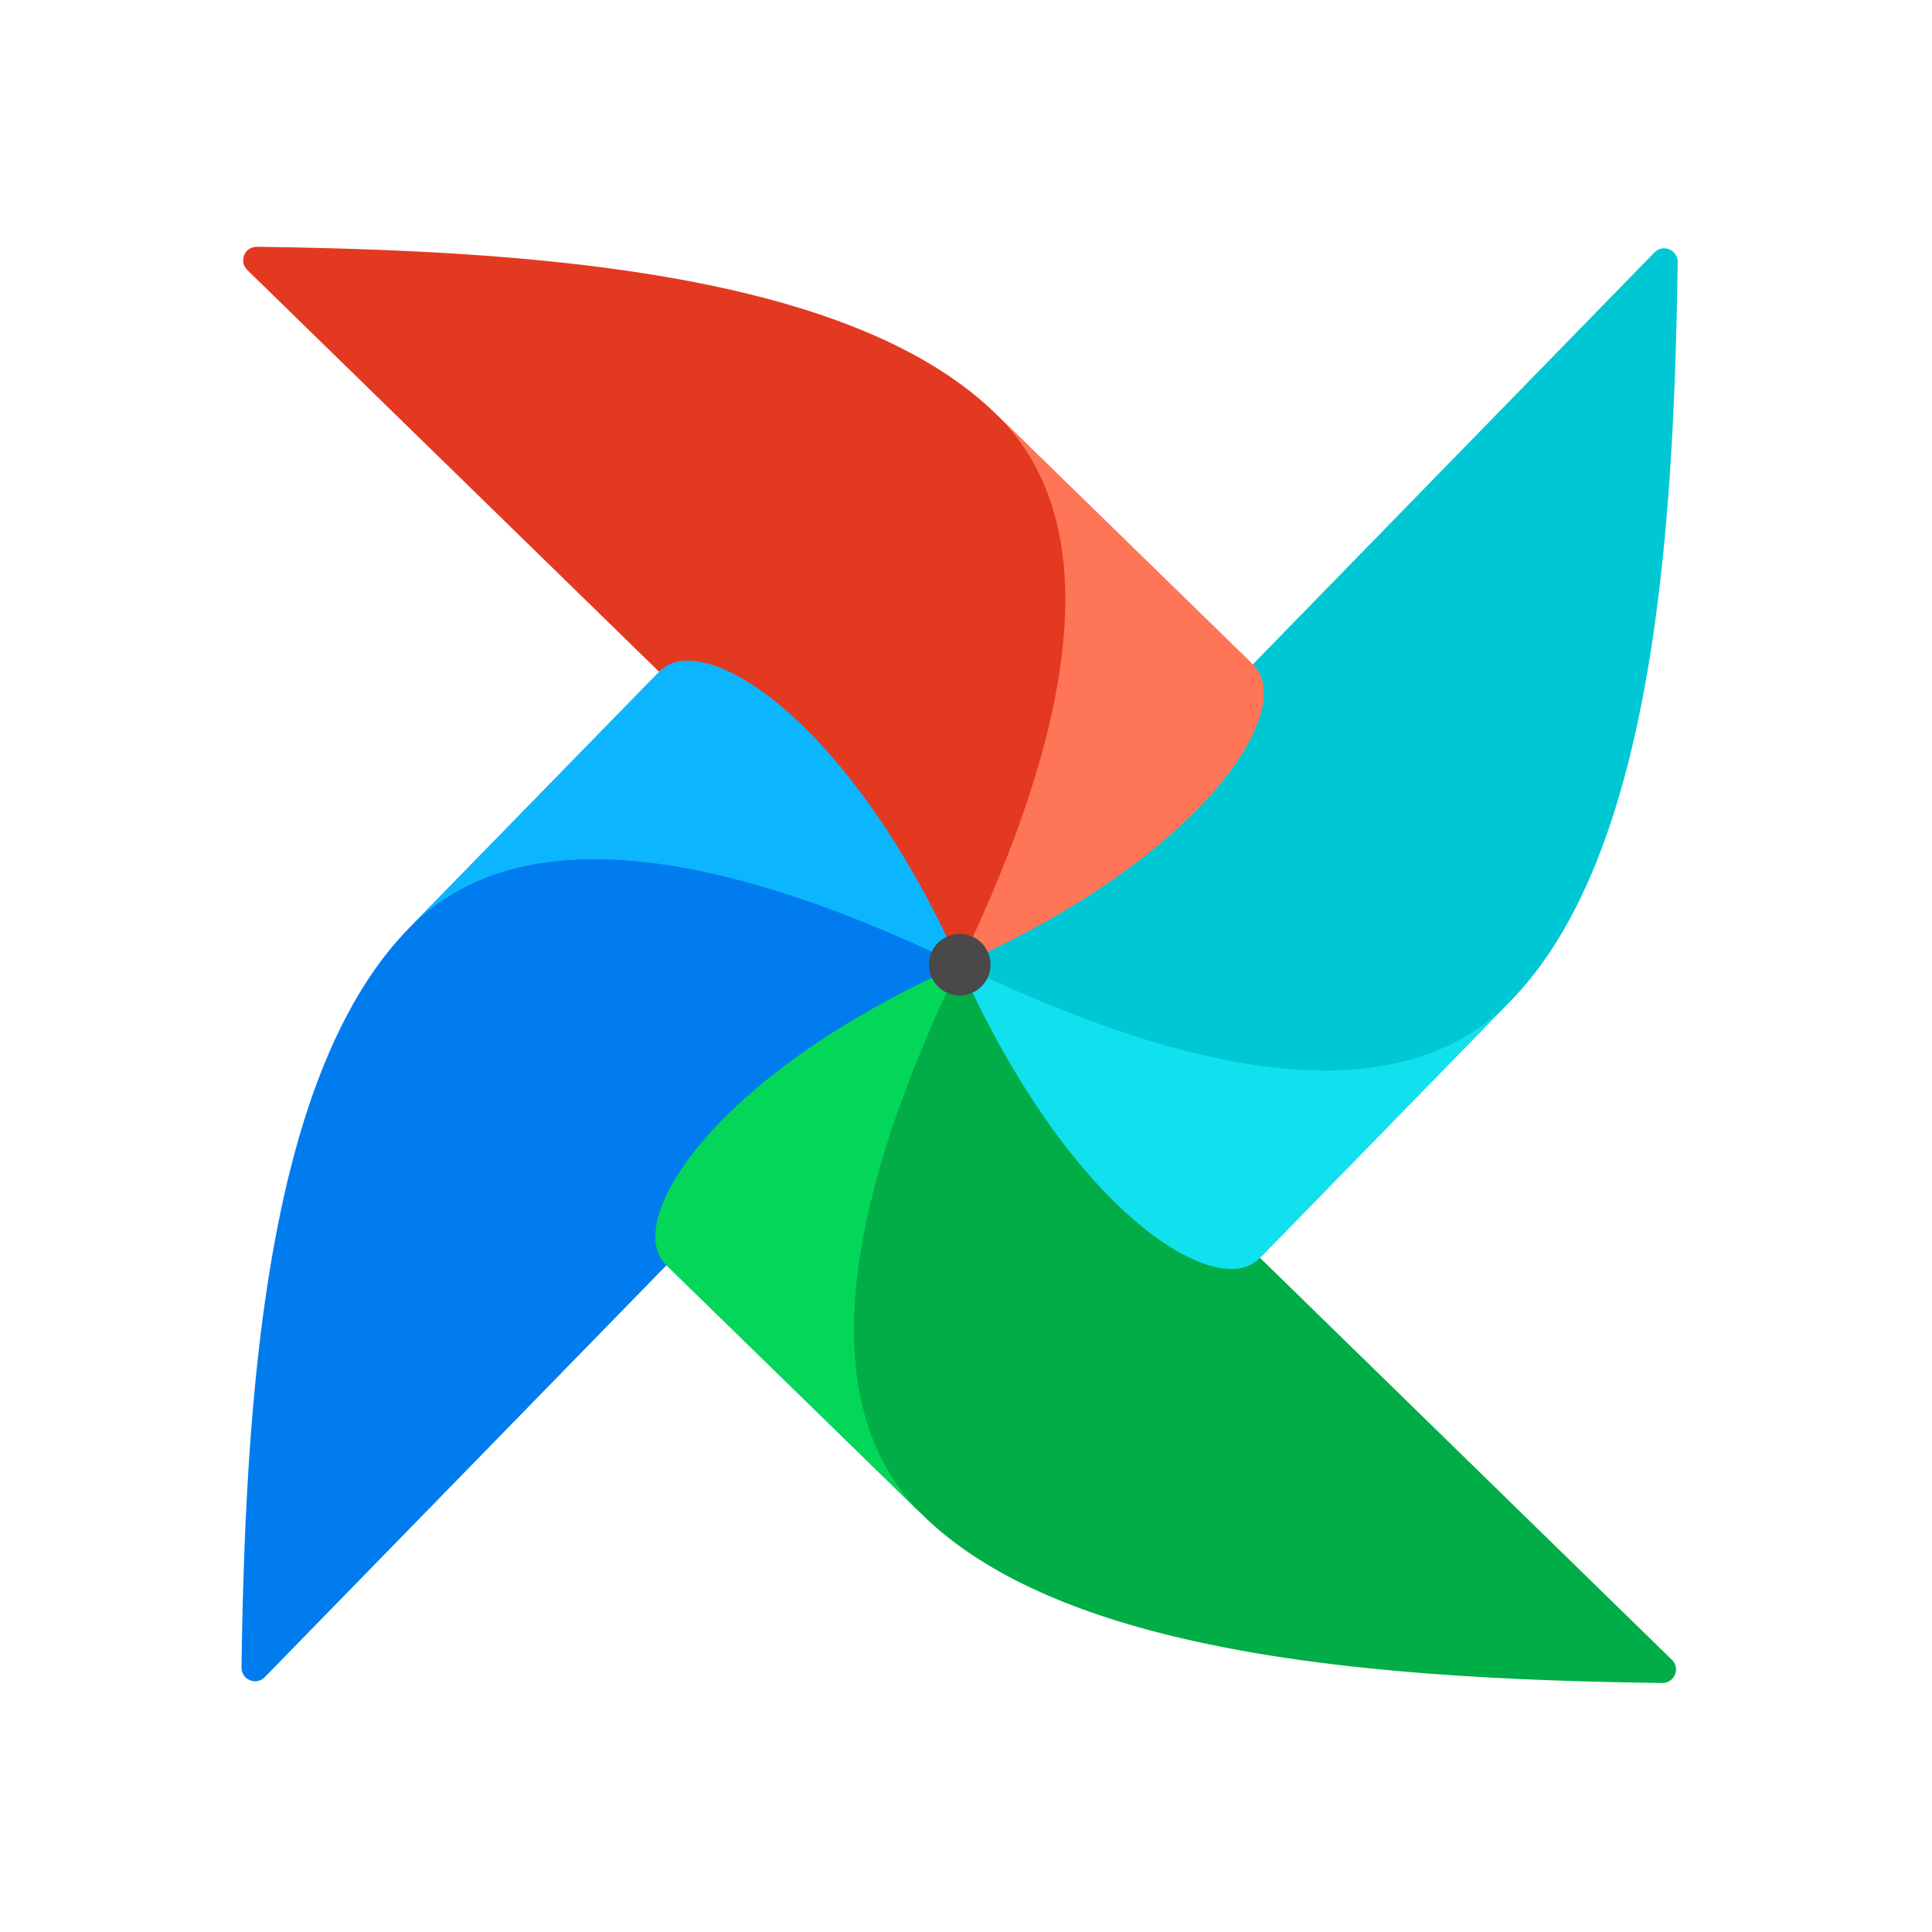 <svg xmlns="http://www.w3.org/2000/svg" viewBox="0 0 80 80">
  <rect width="100%" height="100%" fill="#fff"/>
  <path fill="#017CEE" d="m10.96 69.45 28.47-29.19a.53.53 0 0 0 .07-.67c-1.74-2.42-4.93-2.84-6.11-4.46-3.51-4.81-4.4-7.54-5.9-7.37-.11.01-.2.07-.28.15L16.92 38.45C11 44.52 10.16 57.87 10 69.05c0 .5.6.76.96.4Z"/>
  <path fill="#00AD46" d="M69.23 68.73 40.05 40.25a.53.53 0 0 0-.68-.06c-2.41 1.73-2.83 4.93-4.46 6.11-4.81 3.5-7.53 4.4-7.36 5.9 0 .11.06.2.14.28l10.54 10.28c6.07 5.92 19.42 6.77 30.6 6.93.51 0 .76-.61.4-.96Z"/>
  <path fill="#04D659" fill-rule="evenodd" d="M38.23 62.76c-3.3-3.23-4.85-9.62 1.5-22.8-10.32 4.6-13.94 10.67-12.16 12.4l10.66 10.4Z" clip-rule="evenodd"/>
  <path fill="#00C7D4" d="m68.51 10.45-28.47 29.2a.53.53 0 0 0-.07.66c1.74 2.42 4.93 2.84 6.11 4.47 3.51 4.8 4.4 7.53 5.9 7.36.11-.01.2-.07.28-.14l10.29-10.55c5.92-6.06 6.76-19.42 6.92-30.6 0-.5-.6-.76-.96-.4Z"/>
  <path fill="#11E1EE" fill-rule="evenodd" d="M62.55 41.45c-3.23 3.32-9.63 4.85-22.81-1.5 4.6 10.32 10.67 13.94 12.4 12.16l10.4-10.66Z" clip-rule="evenodd"/>
  <path fill="#E43921" d="m10.24 11.18 29.18 28.47c.19.18.47.21.68.06 2.42-1.73 2.83-4.92 4.46-6.1 4.81-3.52 7.53-4.4 7.36-5.91a.46.46 0 0 0-.14-.28L41.24 17.14c-6.07-5.92-19.42-6.77-30.6-6.92-.51-.01-.76.6-.4.96Z"/>
  <path fill="#FF7557" fill-rule="evenodd" d="M41.24 17.14c3.31 3.23 4.85 9.62-1.5 22.81 10.32-4.61 13.94-10.68 12.16-12.41l-10.66-10.4Z" clip-rule="evenodd"/>
  <path fill="#0CB6FF" fill-rule="evenodd" d="M16.92 38.45c3.23-3.31 9.63-4.85 22.82 1.5-4.62-10.32-10.68-13.94-12.42-12.16l-10.4 10.66Z" clip-rule="evenodd"/>
  <path fill="#4A4848" d="M39.76 41.22a1.27 1.27 0 1 0-.04-2.55 1.27 1.27 0 0 0 .04 2.55Z"/>
</svg>